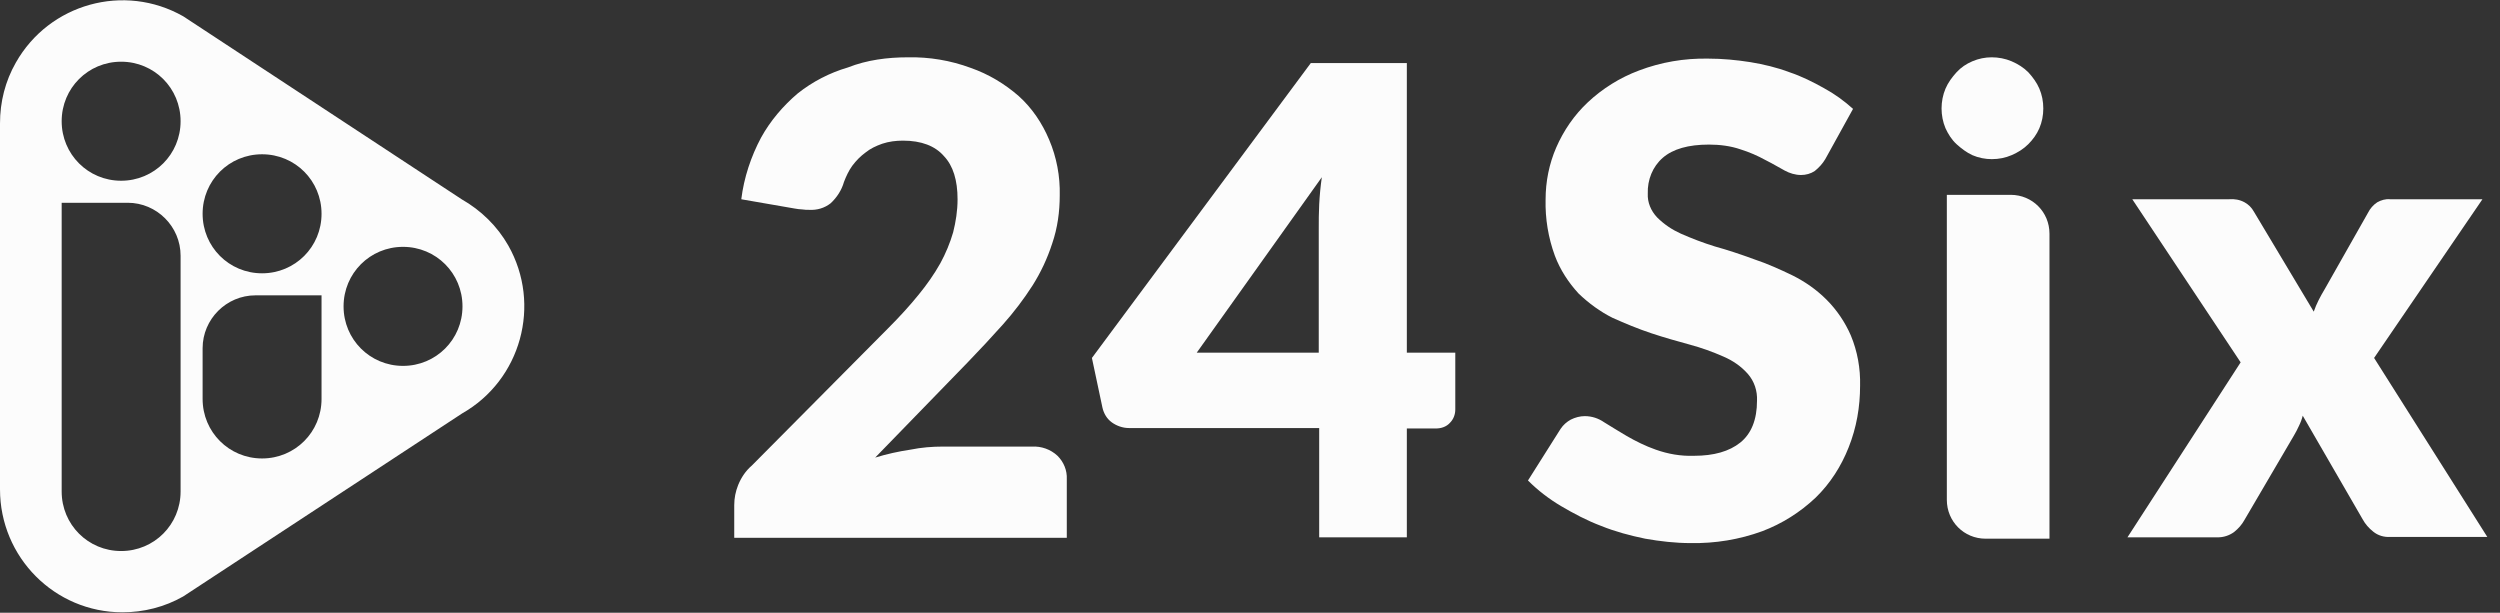 <svg width="204" height="50" viewBox="0 0 204 50" fill="none" xmlns="http://www.w3.org/2000/svg">
<rect x="0" y="0" width="204" height="50" fill="#333333" stroke="none"/>
<path d="M37.667 16.258L14.952 1.33C10.136 -1.403 4.025 0.287 1.294 5.107C0.431 6.618 0 8.309 0 10.071V39.928C0 45.467 4.457 49.964 9.992 49.964C11.717 49.964 13.442 49.532 14.952 48.669L37.703 33.74C42.519 31.007 44.209 24.856 41.477 20.035C40.578 18.453 39.248 17.158 37.667 16.258ZM14.736 40.107C14.736 42.805 12.58 44.964 9.884 44.964C7.188 44.964 5.032 42.805 5.032 40.107V16.546H10.423C12.795 16.546 14.736 18.489 14.736 20.863V40.107ZM9.884 14.748C7.188 14.748 5.032 12.589 5.032 9.892C5.032 7.194 7.188 5.035 9.884 5.035C12.58 5.035 14.736 7.194 14.736 9.892C14.736 12.589 12.58 14.748 9.884 14.748ZM26.238 32.553C26.238 35.251 24.081 37.41 21.385 37.41C18.69 37.41 16.533 35.251 16.533 32.553V28.417C16.533 26.043 18.474 24.1 20.846 24.1H26.238V32.553ZM21.385 22.302C18.69 22.302 16.533 20.143 16.533 17.445C16.533 14.748 18.69 12.589 21.385 12.589C24.081 12.589 26.238 14.748 26.238 17.445C26.238 20.143 24.081 22.302 21.385 22.302ZM32.887 29.856C30.191 29.856 28.035 27.697 28.035 25C28.035 22.302 30.191 20.143 32.887 20.143C35.582 20.143 37.739 22.302 37.739 25C37.739 27.697 35.582 29.856 32.887 29.856Z" fill="#FCFCFC"/>
<path d="M74.075 4.677C75.836 4.641 77.561 4.929 79.215 5.541C80.653 6.044 81.982 6.836 83.132 7.843C84.211 8.814 85.037 10.037 85.612 11.404C86.224 12.843 86.511 14.389 86.475 15.936C86.475 17.267 86.295 18.598 85.864 19.857C85.469 21.08 84.93 22.231 84.247 23.31C83.528 24.425 82.737 25.469 81.839 26.476C80.94 27.483 79.97 28.526 78.963 29.569L71.415 37.339C72.35 37.051 73.32 36.836 74.291 36.692C75.189 36.512 76.052 36.44 76.986 36.44H84.211C84.966 36.404 85.72 36.656 86.295 37.195C86.799 37.699 87.086 38.382 87.05 39.102V43.886H59.914V41.224C59.914 40.648 60.022 40.109 60.237 39.569C60.489 38.958 60.849 38.418 61.352 37.987L72.494 26.764C73.356 25.9 74.219 24.965 74.974 24.03C75.621 23.238 76.232 22.375 76.735 21.476C77.166 20.684 77.526 19.821 77.777 18.958C77.993 18.095 78.137 17.195 78.137 16.26C78.137 14.713 77.777 13.526 77.022 12.735C76.303 11.908 75.189 11.476 73.68 11.476C73.105 11.476 72.53 11.548 71.99 11.728C71.487 11.908 71.02 12.123 70.625 12.447C70.229 12.735 69.87 13.095 69.546 13.526C69.259 13.922 69.043 14.389 68.864 14.857C68.684 15.505 68.288 16.116 67.785 16.584C67.282 16.98 66.671 17.159 66.024 17.123C65.844 17.123 65.665 17.123 65.449 17.087C65.269 17.087 65.054 17.051 64.838 17.015L60.489 16.26C60.705 14.498 61.28 12.771 62.106 11.224C62.861 9.857 63.904 8.634 65.09 7.627C66.312 6.656 67.713 5.936 69.187 5.505C70.733 4.893 72.422 4.677 74.075 4.677Z" fill="#FCFCFC"/>
<path d="M114.762 28.777H118.752V33.418C118.752 33.813 118.608 34.209 118.32 34.497C118.033 34.821 117.602 34.964 117.17 34.964H114.798V43.849H107.646V34.928H92.119C91.615 34.928 91.112 34.749 90.717 34.461C90.322 34.173 90.07 33.741 89.962 33.274L89.1 29.209L106.963 5.144H114.798V28.777H114.762ZM107.61 18.669C107.61 18.058 107.61 17.375 107.646 16.691C107.682 15.972 107.753 15.216 107.861 14.461L97.654 28.777H107.61V18.669Z" fill="#FCFCFC"/>
<path d="M148.943 12.985C148.728 13.344 148.44 13.668 148.081 13.956C147.757 14.172 147.362 14.28 146.967 14.28C146.499 14.28 146.032 14.136 145.637 13.92C145.17 13.668 144.63 13.344 144.055 13.057C143.408 12.697 142.725 12.409 142.043 12.193C141.216 11.905 140.317 11.798 139.455 11.798C137.765 11.798 136.508 12.157 135.681 12.877C134.854 13.596 134.423 14.675 134.459 15.79C134.423 16.51 134.71 17.193 135.214 17.733C135.789 18.308 136.436 18.74 137.154 19.064C138.053 19.459 138.987 19.819 139.922 20.107C140.964 20.395 142.043 20.754 143.121 21.15C144.199 21.51 145.241 21.977 146.284 22.481C147.29 22.985 148.225 23.632 149.051 24.459C149.878 25.287 150.561 26.294 151.028 27.373C151.567 28.668 151.819 30.071 151.783 31.474C151.783 33.2 151.495 34.891 150.848 36.51C150.237 38.057 149.339 39.459 148.153 40.611C146.895 41.798 145.421 42.733 143.804 43.344C141.935 44.028 139.958 44.352 137.945 44.316C136.723 44.316 135.465 44.172 134.243 43.956C133.021 43.704 131.799 43.38 130.649 42.913C129.499 42.481 128.421 41.906 127.378 41.294C126.408 40.718 125.509 40.035 124.683 39.208L127.342 34.999C127.558 34.675 127.846 34.423 128.169 34.244C128.528 34.064 128.924 33.956 129.319 33.956C129.894 33.956 130.433 34.136 130.901 34.459C131.44 34.783 132.051 35.179 132.734 35.575C133.488 36.006 134.279 36.402 135.106 36.69C136.112 37.049 137.154 37.229 138.233 37.193C139.85 37.193 141.108 36.834 142.007 36.114C142.905 35.395 143.372 34.244 143.372 32.697C143.408 31.905 143.157 31.114 142.618 30.503C142.078 29.891 141.396 29.424 140.641 29.1C139.742 28.704 138.844 28.38 137.909 28.128C136.867 27.841 135.825 27.553 134.746 27.193C133.668 26.834 132.626 26.402 131.583 25.934C130.577 25.431 129.643 24.747 128.816 23.956C127.989 23.057 127.306 22.013 126.875 20.862C126.336 19.387 126.084 17.841 126.12 16.294C126.12 14.819 126.408 13.38 126.983 12.049C127.594 10.646 128.457 9.388 129.571 8.344C130.757 7.229 132.194 6.33 133.74 5.754C135.537 5.071 137.442 4.747 139.383 4.783C140.533 4.783 141.683 4.891 142.833 5.071C143.912 5.251 144.99 5.503 146.032 5.898C147.003 6.222 147.937 6.69 148.836 7.193C149.698 7.661 150.489 8.236 151.208 8.884L148.943 12.985Z" fill="#FCFCFC"/>
<path d="M182.836 29.568L173.994 16.258H181.901C182.333 16.222 182.764 16.294 183.159 16.51C183.483 16.69 183.734 16.942 183.914 17.265L188.802 25.431C188.91 25.107 189.054 24.784 189.197 24.496C189.341 24.208 189.521 23.884 189.737 23.524L193.223 17.373C193.403 17.014 193.654 16.726 193.978 16.51C194.301 16.33 194.661 16.222 195.02 16.258H202.568L193.726 29.208L202.963 43.812H195.056C194.553 43.848 194.05 43.704 193.654 43.381C193.295 43.093 193.007 42.769 192.792 42.373L187.903 33.92C187.832 34.208 187.724 34.496 187.58 34.783C187.472 35.035 187.328 35.287 187.185 35.539L183.159 42.409C182.944 42.805 182.656 43.129 182.297 43.417C181.901 43.704 181.434 43.848 180.967 43.848H173.599L182.836 29.568Z" fill="#FCFCFC"/>
<path d="M164.074 15.899C165.835 15.899 167.237 17.302 167.237 19.065V43.957H162.025C160.264 43.957 158.862 42.554 158.862 40.791V15.899H164.074Z" fill="#FCFCFC"/>
<path d="M166.41 10.468C166.625 9.964 166.733 9.424 166.733 8.849C166.733 8.273 166.625 7.734 166.41 7.23C166.194 6.727 165.871 6.295 165.511 5.899C165.116 5.504 164.649 5.216 164.145 5C163.642 4.784 163.067 4.676 162.528 4.676C161.989 4.676 161.45 4.784 160.947 5C160.443 5.216 160.012 5.504 159.653 5.899C159.293 6.295 158.97 6.727 158.754 7.23C158.538 7.734 158.431 8.309 158.431 8.849C158.431 9.389 158.538 9.964 158.754 10.468C158.97 10.935 159.257 11.403 159.653 11.763C160.048 12.122 160.479 12.446 160.947 12.662C161.45 12.878 161.989 12.986 162.528 12.986C163.103 12.986 163.642 12.878 164.145 12.662C164.649 12.446 165.116 12.158 165.511 11.763C165.871 11.403 166.194 10.971 166.41 10.468Z" fill="#FCFCFC"/>
</svg>
